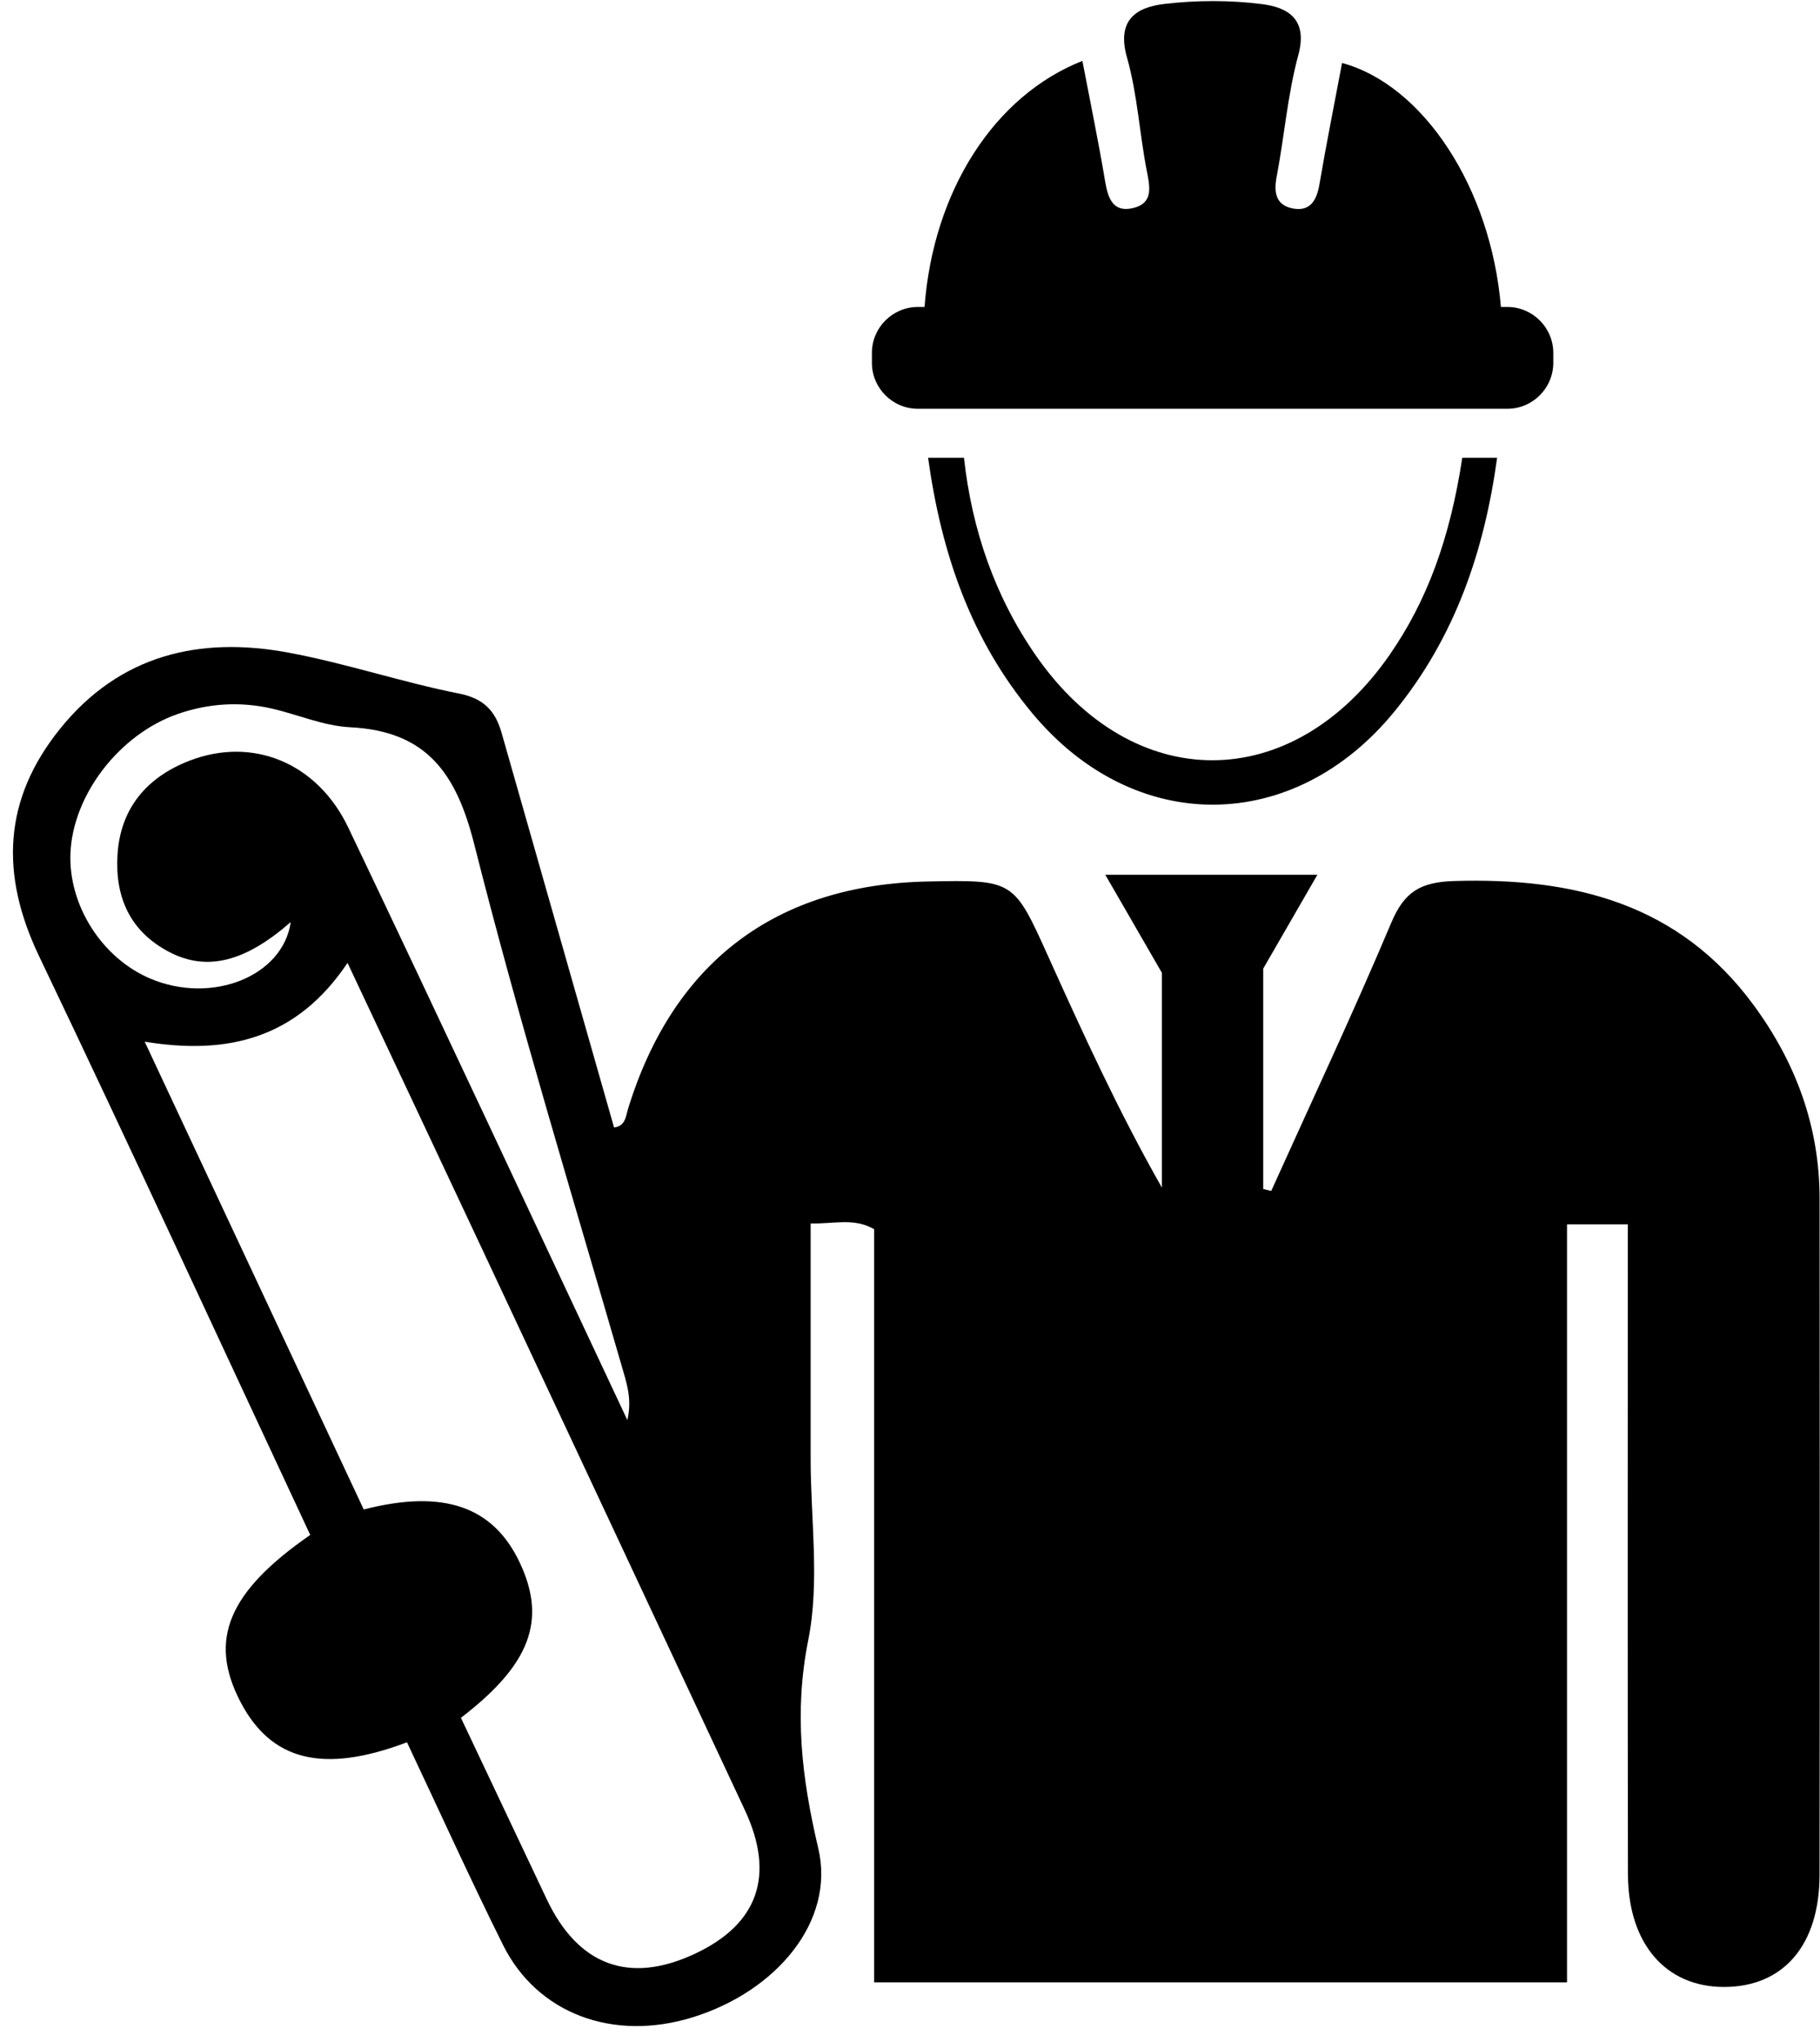 <?xml version="1.0" encoding="UTF-8" standalone="no"?><svg xmlns="http://www.w3.org/2000/svg" xmlns:xlink="http://www.w3.org/1999/xlink" fill="#000000" height="756.2" preserveAspectRatio="xMidYMid meet" version="1" viewBox="160.5 124.6 674.3 756.2" width="674.3" zoomAndPan="magnify"><g fill="#000000" id="change1_1"><path d="M 544.32 367.438 C 529.012 345.398 520.578 320.707 517.645 294.145 L 504.352 294.145 C 509.293 329.73 520.297 361.625 543.035 388.859 C 580.906 434.273 639.898 433.77 677.215 388.02 C 699.645 360.535 710.453 328.586 715.172 294.145 L 702.27 294.145 C 697.66 324.309 689.168 347.188 675.371 367.102 C 639.367 419.023 580.379 419.273 544.32 367.438"/><path d="M 500.555 276 L 718.969 276 C 728.328 276 735.988 268.34 735.988 258.98 L 735.988 255.312 C 735.988 245.949 728.328 238.293 718.969 238.293 L 716.578 238.293 C 712.871 194.277 687.949 156.145 657.73 147.918 C 654.898 162.938 651.891 177.914 649.324 192.969 C 648.316 198.879 645.848 203.004 639.527 201.816 C 633.289 200.645 632.348 196.051 633.488 190.082 C 636.359 175.074 637.539 159.656 641.52 144.98 C 645.148 131.609 637.566 127.32 628.008 126.117 C 616.113 124.617 603.758 124.656 591.844 126.066 C 581.363 127.305 574.117 132.105 578.051 145.926 C 581.953 159.641 582.664 174.234 585.465 188.309 C 586.672 194.387 587.551 199.934 580.312 201.656 C 573.043 203.387 571.055 198.324 569.992 192.016 C 567.477 177.047 564.395 162.172 561.523 147.16 C 528.949 159.996 506.273 195.18 503.035 238.293 L 500.555 238.293 C 491.191 238.293 483.535 245.949 483.535 255.312 L 483.535 258.98 C 483.535 268.34 491.191 276 500.555 276"/><path d="M 417.707 848.336 C 393.539 859.551 374.648 852.52 363.059 828.016 C 352.434 805.547 341.801 783.082 331.27 760.828 C 356.98 741.125 363.066 724.734 353.156 703.531 C 343.375 682.609 324.957 676.035 295.262 683.664 C 268.551 626.637 241.734 569.387 214.105 510.402 C 245.105 515.516 270.586 509.094 289.258 481.223 C 306.438 517.727 322.996 552.801 339.461 587.914 C 371.812 656.898 404.125 725.898 436.422 794.91 C 447.789 819.203 441.398 837.344 417.707 848.336 Z M 186.609 440.48 C 187.539 418.93 204.762 396.559 226.32 389.055 C 237.656 385.109 249.281 384.348 260.984 386.984 C 270.75 389.188 280.336 393.461 290.145 393.949 C 318.461 395.355 329.52 410.816 336.215 437.332 C 352.797 503 372.691 567.836 391.539 632.926 C 393.137 638.441 394.523 643.602 392.934 650.566 C 358.129 576.559 324.191 503.676 289.547 431.129 C 278.059 407.066 254.141 397.363 230.84 406.293 C 215.141 412.309 205.082 423.742 204.027 441.262 C 203.082 457.031 208.773 469.68 223.281 477.227 C 237.211 484.473 251.402 480.824 268.211 466.109 C 265.391 486.129 239.109 496.723 216.234 487.066 C 198.254 479.473 185.773 459.848 186.609 440.48 Z M 834.648 568.52 C 834.637 541.93 825.891 518.227 810.281 496.953 C 782.578 459.199 743.562 449.551 699.254 450.906 C 686.688 451.289 680.77 454.938 675.949 466.371 C 661.855 499.789 646.398 532.629 631.477 565.695 C 630.492 565.453 629.508 565.211 628.52 564.969 C 628.52 537.758 628.52 510.547 628.52 483.336 L 648.582 448.59 L 570.008 448.59 L 590.977 484.906 C 590.977 511.582 590.977 538.02 590.977 564.453 C 574.98 536.352 561.902 507.734 548.961 479.059 C 536.066 450.48 536.129 450.449 504.285 451.078 C 447.918 452.188 409.883 481.035 393.203 535.238 C 392.344 538.035 392.238 541.695 388.008 542.188 C 374.094 493.398 360.215 444.762 346.363 396.117 C 344.055 388.008 339.887 383.32 330.586 381.477 C 309.305 377.258 288.566 370.234 267.246 366.289 C 234.344 360.203 204.867 367.145 182.816 394.445 C 161.605 420.703 160.496 448.449 174.973 478.73 C 209.016 549.934 242.027 621.633 275.438 693.094 C 245.113 714.105 237.672 731.852 249.465 754.688 C 260.852 776.738 280.109 781.676 311.285 769.891 C 323.07 794.855 334.504 820.105 346.84 844.906 C 359.551 870.461 387.68 880.844 417.062 871.77 C 448.211 862.152 470.023 836.105 463.668 809.176 C 457.527 783.141 454.609 758.805 459.961 731.996 C 464.266 710.441 460.836 687.34 460.84 664.926 C 460.84 635.977 460.84 607.027 460.84 577.73 C 469.684 577.93 476.82 575.547 484.359 579.855 C 484.359 672.629 484.359 765.453 484.359 858.816 C 570.082 858.816 654.859 858.816 741.07 858.816 C 741.07 764.539 741.07 671.242 741.07 578.078 C 749.051 578.078 755.586 578.078 763.586 578.078 C 763.586 584.203 763.586 589.672 763.586 595.137 C 763.59 669.664 763.504 744.191 763.645 818.719 C 763.695 844.445 777.598 860.48 799.156 860.512 C 821.172 860.543 834.598 845.121 834.633 819 C 834.746 735.508 834.691 652.016 834.648 568.52"/></g></svg>